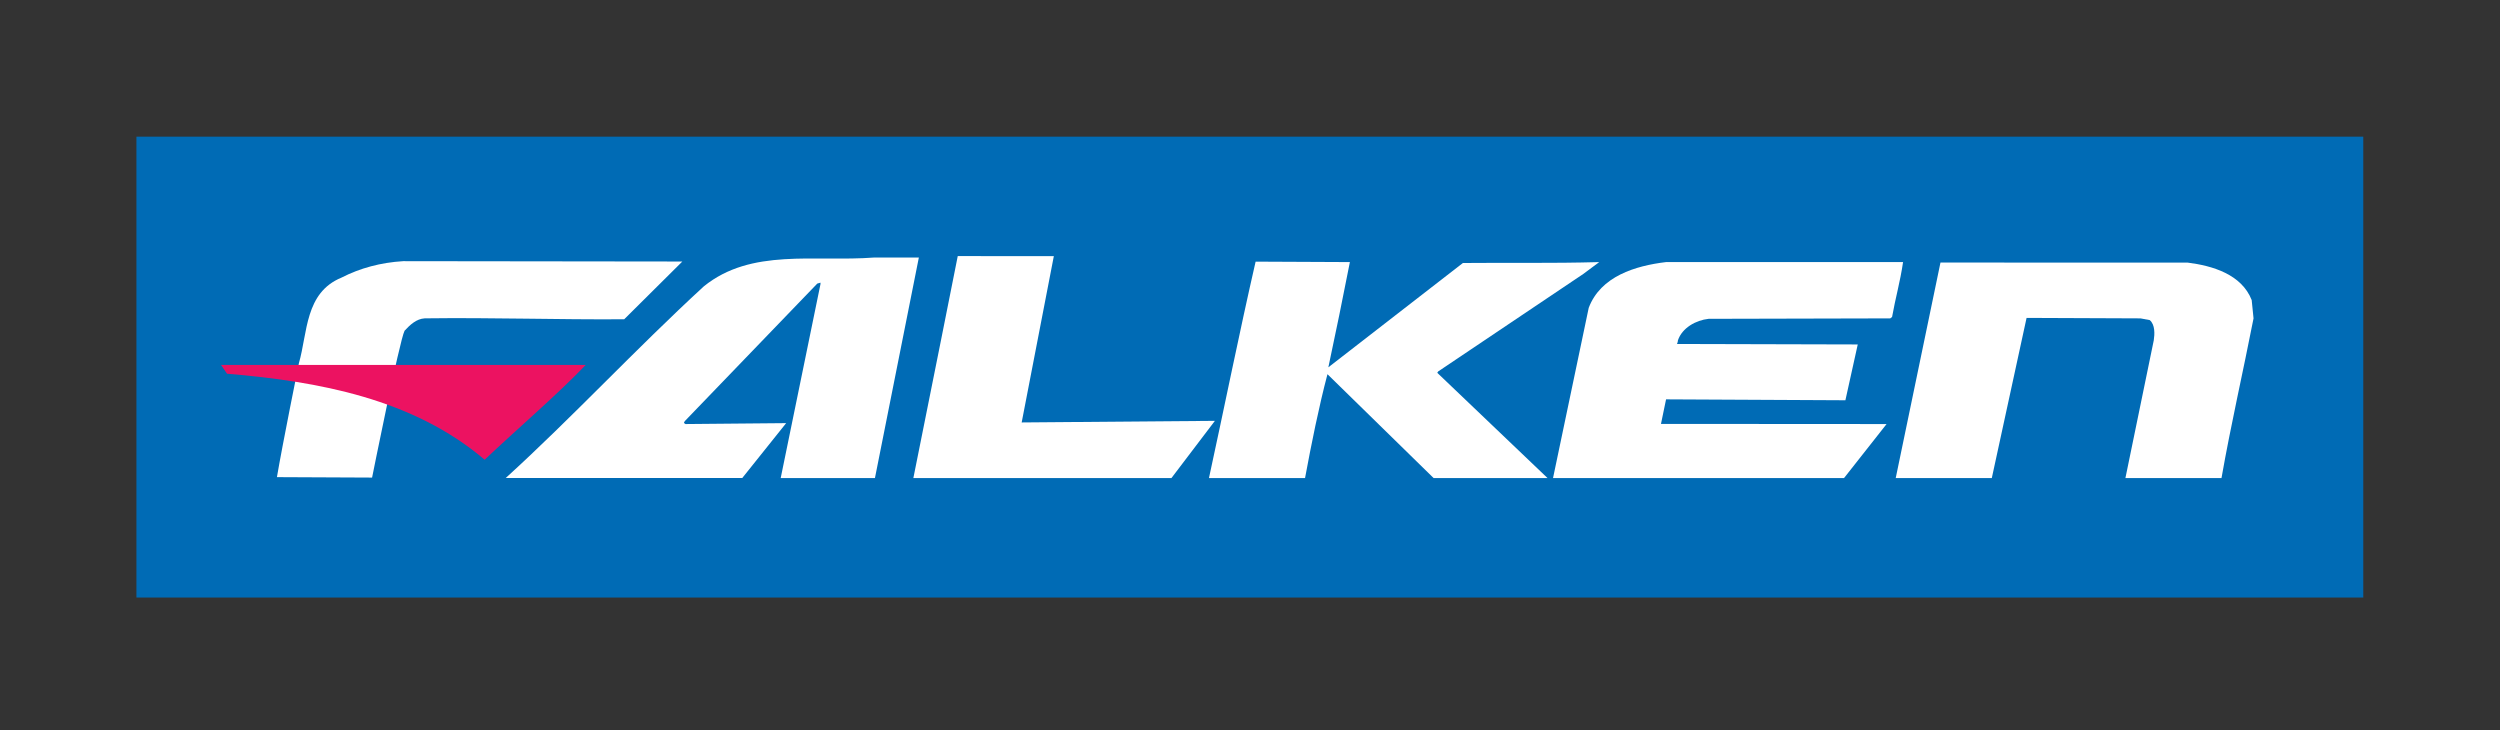 <svg xmlns="http://www.w3.org/2000/svg" viewBox="0 0 842 246" width="842" height="246">
	<rect x="0" y="0" width="842" height="246" fill="#333333" stroke="none"/>
	<style>
		tspan { white-space:pre }
		.shp0 { fill: #006bb5 } 
		.shp1 { fill: #ffffff } 
		.shp2 { fill: #ec1261 } 
	</style>
	<g id="Layer">
		<path id="Layer" class="shp0" d="M45.95 46.03L795.95 46.03L795.95 201.25L45.95 201.25L45.95 46.03Z" />
		<path id="Layer" class="shp1" d="M354.93 86.27L344.1 142.28L409.18 141.74L394.54 161.01L307.62 161.01C312.71 135.89 322.57 86.25 322.57 86.25L354.93 86.27L354.93 86.27Z" />
		<path id="Layer" class="shp1" d="M294.68 161.01L262.94 161.01L276.34 95.67L276.34 95.2L275.26 95.51L230.73 141.74C230.57 142.05 230.26 142.21 230.42 142.51L230.88 142.82L264.78 142.51L249.99 161L170.32 161C192.67 140.66 214.08 117.55 237.05 96.44C253.07 83.49 274.19 88.27 294.53 86.73L309.47 86.73L294.68 161.01L294.68 161.01Z" />
		<path id="Layer" class="shp1" d="M229.81 88.08L210.23 107.53C187.73 107.69 166.16 106.92 143.04 107.22C140.27 107.38 138.11 109.38 136.26 111.39C134.57 114.62 125.32 160.85 125.32 160.85L93.27 160.7C95.12 149.76 100.67 122.33 100.67 122.33C103.63 112 102.67 98.59 115 93.51C121.32 90.27 128.25 88.42 135.8 87.96L229.81 88.08L229.81 88.08Z" />
		<path id="Layer" class="shp1" d="M454.64 88.27C452.32 100.14 449.86 112.16 447.39 123.71L492.7 88.58C507.18 88.43 522.6 88.73 538.62 88.27L533.23 92.28L484.38 125.1L484.07 125.56L521.21 161.01L482.84 161.01L447.09 126.03C444.16 137.12 441.69 149.45 439.54 161.01L407.18 161.01C412.41 136.97 417.35 112.31 422.89 88.12L454.64 88.27L454.64 88.27Z" />
		<path id="Layer" class="shp1" d="M640.95 88.27C640.02 94.74 638.33 100.6 637.25 106.76L636.63 107.23L575.46 107.38C571.14 107.84 566.52 110.46 565.13 114.62C565.13 115.08 564.82 115.85 564.82 115.85L625.69 116.01L621.53 134.81L561.13 134.5L559.42 142.77L635.4 142.82L621.07 161.01L523.06 161.01L535.08 103.68C539.09 93.05 550.8 89.51 561.12 88.27L640.95 88.27L640.95 88.27Z" />
		<path id="Layer" class="shp1" d="M736.77 88.44C745.25 89.51 754.98 92.43 758.37 101.06L758.99 107.23C755.44 125.41 751.43 142.67 748.2 161.01L715.84 161.01L725.39 114.62C725.7 112.62 725.88 109.35 724.03 107.81L720.92 107.23L682.55 107.07L670.84 161.01L638.48 161.01L653.55 88.43L736.77 88.44L736.77 88.44Z" />
		<path id="Layer" class="shp2" d="M197.26 122.92C188.06 132.59 173.85 144.77 163.23 154.84C139.13 134.33 107.29 128.44 76.47 125.87L74.45 122.92L197.26 122.92L197.26 122.92Z" />
	</g>
</svg>
